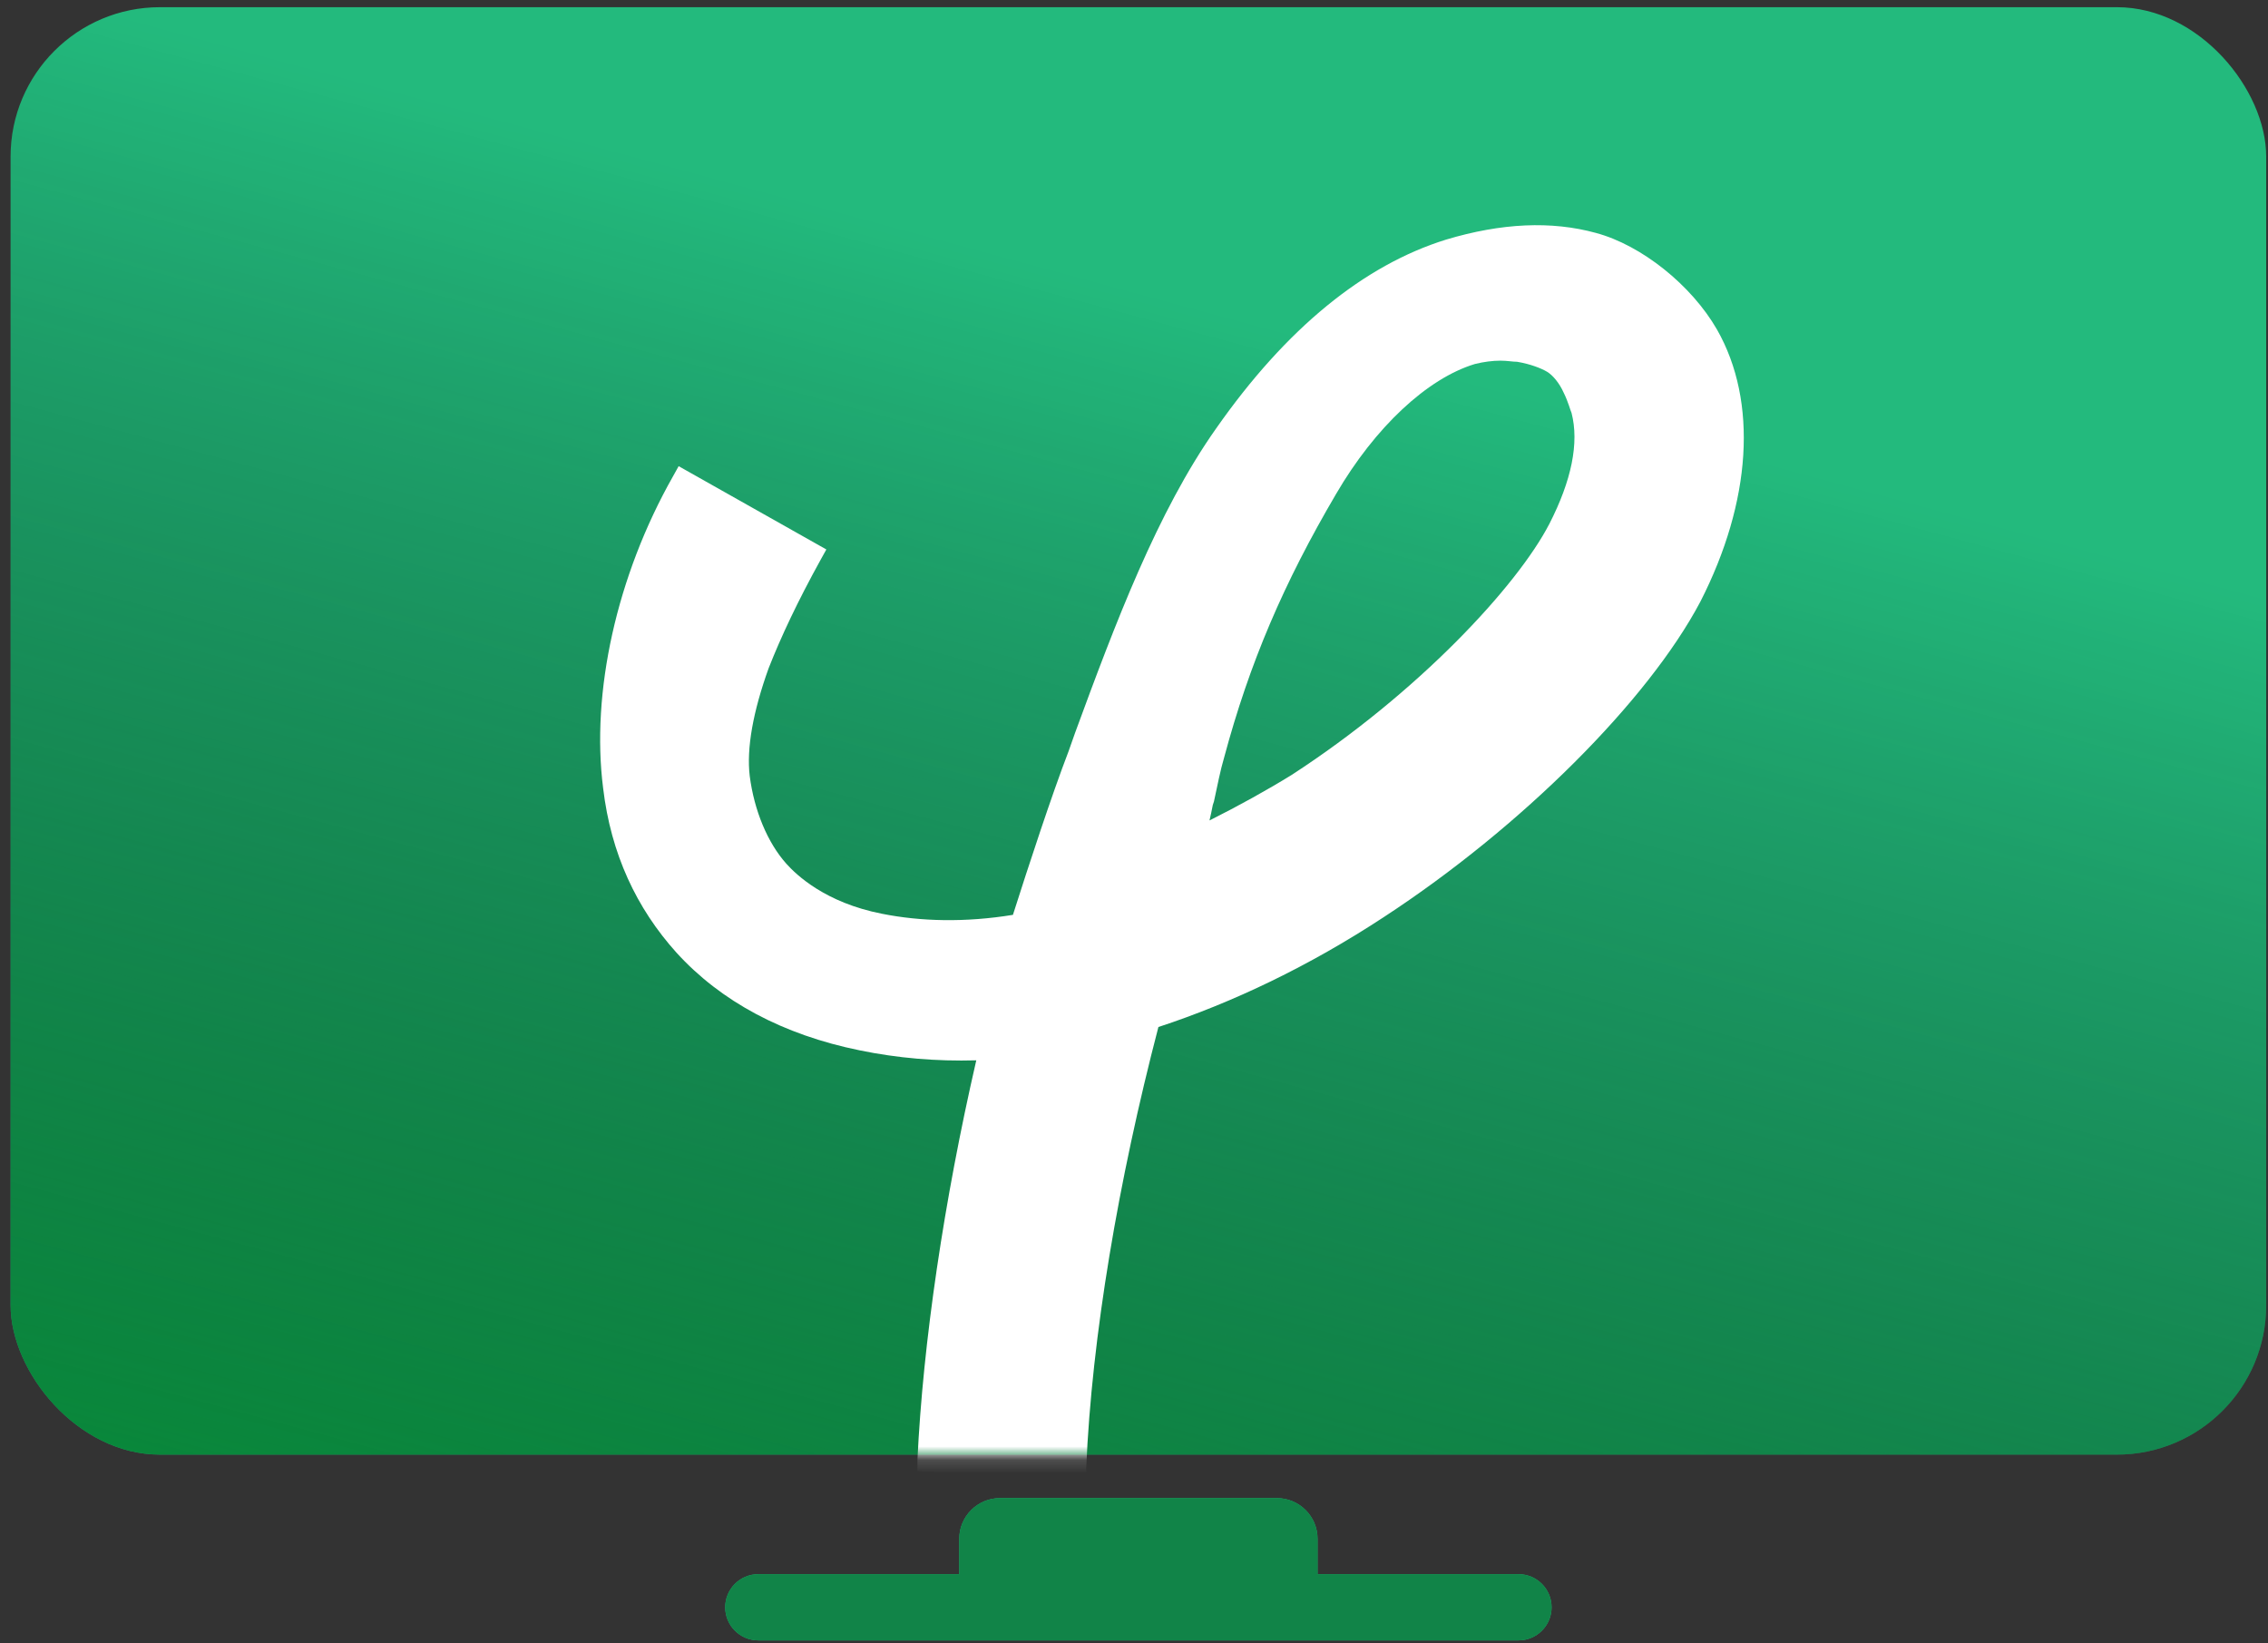 <svg width="167" height="121" viewBox="0 0 167 121" fill="none" xmlns="http://www.w3.org/2000/svg">
<rect x="0" y="0" width="167" height="121" fill="#333333" stroke="none"/>
<rect x="0.78" y="0.529" width="166.087" height="106.574" rx="11" fill="#23BA7D"/>
<rect x="0.78" y="0.529" width="166.087" height="106.574" rx="11" fill="url(#paint0_linear_308_49)" fill-opacity="0.8"/>
<path fill-rule="evenodd" clip-rule="evenodd" d="M73.632 110.307C71.975 110.307 70.632 111.65 70.632 113.307V115.907H55.837C54.491 115.907 53.399 116.998 53.399 118.345C53.399 119.691 54.491 120.782 55.837 120.782H111.81C113.157 120.782 114.248 119.691 114.248 118.345C114.248 116.998 113.157 115.907 111.81 115.907H97.016V113.307C97.016 111.65 95.672 110.307 94.016 110.307H73.632Z" fill="#23BA7D"/>
<path fill-rule="evenodd" clip-rule="evenodd" d="M73.632 110.307C71.975 110.307 70.632 111.65 70.632 113.307V115.907H55.837C54.491 115.907 53.399 116.998 53.399 118.345C53.399 119.691 54.491 120.782 55.837 120.782H111.81C113.157 120.782 114.248 119.691 114.248 118.345C114.248 116.998 113.157 115.907 111.81 115.907H97.016V113.307C97.016 111.65 95.672 110.307 94.016 110.307H73.632Z" fill="#118448"/>
<mask id="mask0_308_49" style="mask-type:luminance" maskUnits="userSpaceOnUse" x="31" y="1" width="106" height="107">
<path d="M49.971 1.288H117.843C128.31 1.288 136.815 9.793 136.815 20.259V88.131C136.815 98.598 128.31 107.103 117.843 107.103H49.971C39.504 107.103 31 98.598 31 88.131V20.259C31 9.793 39.504 1.288 49.971 1.288Z" fill="white"/>
</mask>
<g mask="url(#mask0_308_49)">
<path d="M126.429 24.266C124.549 20.995 120.869 18.052 117.516 17.152C114.245 16.253 110.565 16.416 106.477 17.643C100.425 19.523 94.701 24.184 89.55 31.544C85.216 37.677 82.108 45.936 79.165 53.95L78.674 55.34C77.447 58.529 75.73 63.763 74.585 67.361C71.069 67.933 67.798 67.851 64.936 67.279C60.766 66.461 58.639 64.417 57.903 63.599C56.513 62.045 55.532 59.674 55.205 57.139C54.96 55.095 55.45 52.396 56.595 49.207C57.495 46.917 58.721 44.301 60.438 41.193L60.847 40.457L49.971 34.324L49.562 35.06C45.392 42.42 43.511 51.006 44.411 58.039C44.983 62.863 46.864 66.87 49.808 70.141C53.079 73.739 57.658 76.192 63.3 77.337C66.081 77.91 68.943 78.155 71.887 78.073C69.515 88.376 67.962 98.844 67.553 107.511V108.329L79.982 108.902V108.084C80.391 98.435 82.354 86.905 85.297 75.62C90.776 73.821 96.419 71.122 101.897 67.524C112.037 60.901 121.359 51.579 125.203 44.301C128.964 36.941 129.455 29.582 126.429 24.266ZM114.082 38.577C111.71 43.156 104.432 51.006 95.11 57.057C93.393 58.12 91.185 59.347 89.059 60.41C89.141 60.083 89.223 59.674 89.304 59.265L89.386 59.02C89.631 57.875 89.877 56.648 90.122 55.831C92.003 48.798 94.538 42.911 98.381 36.369C101.243 31.462 105.087 27.864 108.603 26.801C109.257 26.638 109.911 26.556 110.484 26.556C110.974 26.556 111.383 26.638 111.71 26.638C112.691 26.801 113.509 27.128 113.918 27.374C114.327 27.619 114.818 28.191 115.145 28.927C115.472 29.582 115.635 30.236 115.717 30.399C116.29 32.607 115.717 35.388 114.082 38.577Z" fill="white"/>
</g>
<defs>
<linearGradient id="paint0_linear_308_49" x1="96.294" y1="24.746" x2="67.254" y2="131.796" gradientUnits="userSpaceOnUse">
<stop stop-opacity="0"/>
<stop offset="1" stop-color="#007F26"/>
</linearGradient>
</defs>
</svg>
